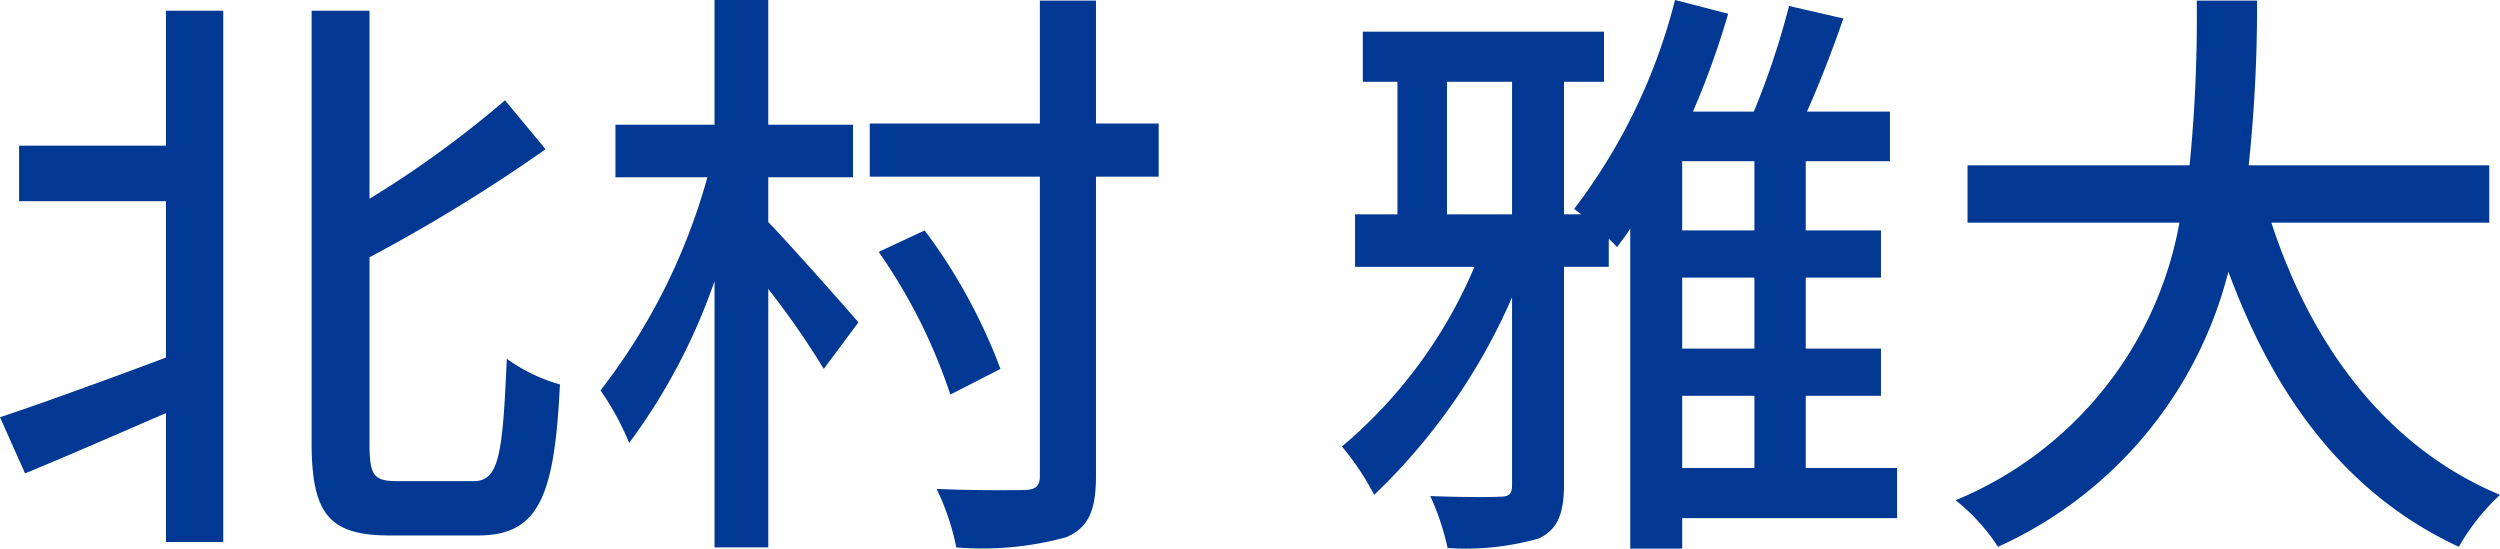 <svg xmlns="http://www.w3.org/2000/svg" width="104.7" height="22.975" viewBox="0 0 104.7 22.975">
  <path id="txt-ep01" d="M7.8-14.875H1.65v2.325H7.8V-6C5.2-5.025,2.575-4.075.85-3.5L1.9-1.15c1.7-.7,3.825-1.625,5.9-2.525v5.4h2.4v-22.25H7.8ZM17.5-.825c-1,0-1.175-.225-1.175-1.575v-7.8A69.675,69.675,0,0,0,23.7-14.725L22-16.775a43.475,43.475,0,0,1-5.675,4.125v-7.875H13.9V-2.45c0,3.025.75,3.9,3.275,3.9h3.7c2.575,0,3.2-1.7,3.425-6.325A7.024,7.024,0,0,1,22.075-5.95C21.9-1.9,21.75-.825,20.675-.825ZM33.025-13.55h3.55v-2.2h-3.55v-5.225h-2.25v5.225h-4.15v2.2h3.85A25.792,25.792,0,0,1,26-4.625a11.558,11.558,0,0,1,1.2,2.2A25.161,25.161,0,0,0,30.775-9.2V1.95h2.25V-8.875a34.94,34.94,0,0,1,2.325,3.35l1.45-1.95c-.575-.675-2.95-3.35-3.775-4.2Zm16.35-2.25H46.75v-5.15H44.4v5.15H37.275v2.225H44.4V-1.05c0,.45-.175.575-.65.6-.5,0-2.05.025-3.675-.05A10.109,10.109,0,0,1,40.9,1.95a13.268,13.268,0,0,0,4.6-.425c.925-.4,1.25-1.1,1.25-2.575V-13.575h2.625ZM42.75-5.525a23.3,23.3,0,0,0-3.175-5.8l-1.925.9a23.013,23.013,0,0,1,3,5.975ZM71.3-4.4h3.025v3.025H71.3Zm3.025-6.925H71.3v-2.9h3.025Zm0,4.95H71.3V-9.35h3.025ZM61.45-17.55h2.725V-12H61.45ZM80.3-1.375H76.475V-4.4h3.15V-6.375h-3.15V-9.35h3.15v-1.975h-3.15v-2.9H80V-16.3H76.525c.525-1.175,1.075-2.6,1.525-3.9l-2.275-.525A32.79,32.79,0,0,1,74.3-16.3H71.75a34.885,34.885,0,0,0,1.475-4.1L71-20.975a24.2,24.2,0,0,1-4.225,8.75l.3.225H66.35v-5.55h1.675v-2.1h-10.1v2.1h1.45V-12H57.6v2.2h5a20.048,20.048,0,0,1-5.55,7.525A10.986,10.986,0,0,1,58.4-.25a25.441,25.441,0,0,0,5.775-8.275v7.85c0,.375-.1.5-.5.5C63.3-.15,62.05-.15,60.75-.2a10.581,10.581,0,0,1,.725,2.175,11.22,11.22,0,0,0,3.825-.4C66.075,1.2,66.35.55,66.35-.675V-9.8h1.875v-1.175a4.593,4.593,0,0,1,.35.35c.175-.25.375-.5.55-.775V2H71.3V.725h9ZM105.1-11.65v-2.4H95.025a63.065,63.065,0,0,0,.35-6.9H92.85a62.7,62.7,0,0,1-.3,6.9h-9.3v2.4h8.875A15.553,15.553,0,0,1,82.75-.025a8.11,8.11,0,0,1,1.775,1.95A17.294,17.294,0,0,0,94.175-9.6c1.95,5.3,4.975,9.35,9.65,11.525A9.194,9.194,0,0,1,105.55-.25c-4.725-1.975-7.875-6.2-9.575-11.4Z" transform="translate(-0.85 20.975)" fill="#013893"/>
</svg>
